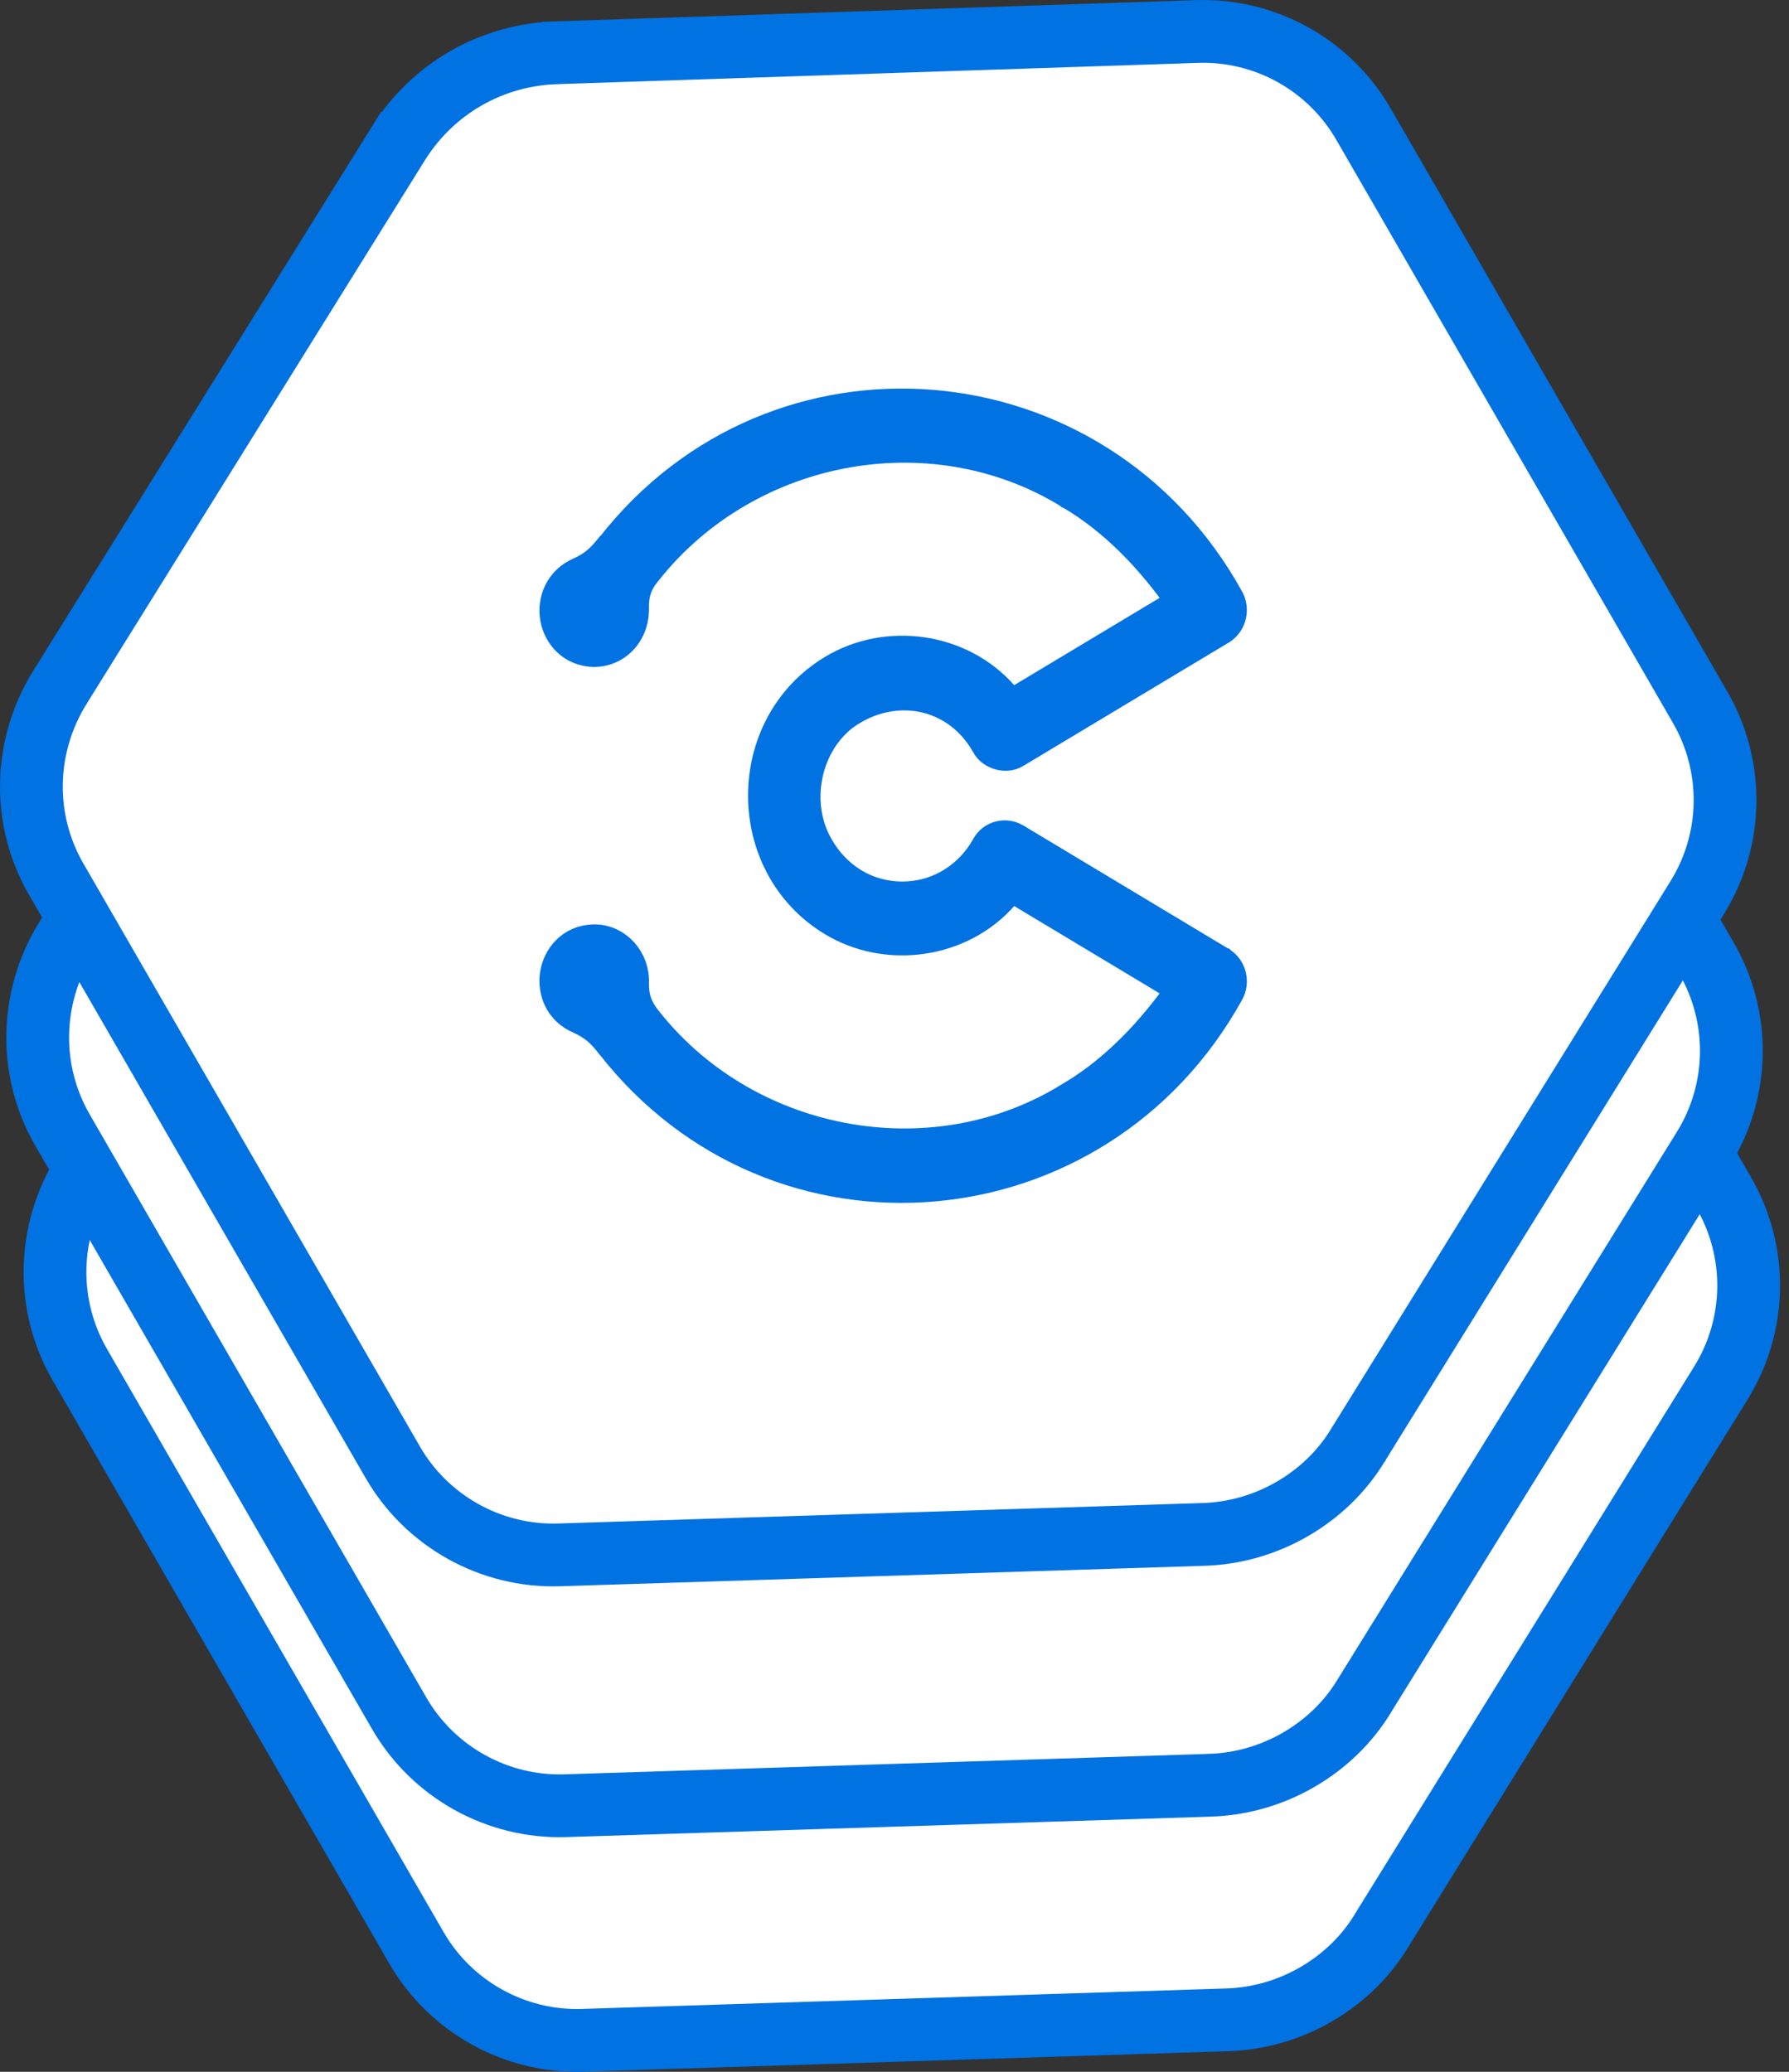<svg width="57" height="66" viewBox="0 0 57 66" fill="none" xmlns="http://www.w3.org/2000/svg">
<rect x="0" y="0" width="57" height="66" fill="#333333" stroke="none"/>
<path d="M39.059 64.346L39.053 64.346L18.563 64.997C18.563 64.997 18.563 64.997 18.563 64.997C16.397 65.065 14.35 63.925 13.268 62.05L2.543 43.474C1.451 41.583 1.493 39.259 2.647 37.382C2.647 37.382 2.648 37.381 2.648 37.38L13.455 20.019C13.456 20.018 13.456 20.018 13.456 20.017C14.542 18.294 16.392 17.226 18.427 17.147C18.428 17.147 18.429 17.147 18.43 17.147L38.873 16.468L38.876 16.468C41.058 16.39 43.104 17.529 44.198 19.424L54.923 38C56.016 39.894 55.971 42.217 54.828 44.06L44.038 61.468L44.035 61.474L44.032 61.48C43.514 62.343 42.781 63.041 41.922 63.536C41.065 64.031 40.092 64.319 39.059 64.346Z" fill="white"/>
<path d="M18.563 64.997L39.053 64.346L39.059 64.346C40.092 64.319 41.065 64.031 41.922 63.536C42.781 63.041 43.514 62.343 44.032 61.48L44.035 61.474L44.038 61.468L54.828 44.06C55.971 42.217 56.016 39.894 54.923 38L44.198 19.424C43.104 17.529 41.058 16.39 38.876 16.468L38.873 16.468L18.43 17.147C18.429 17.147 18.428 17.147 18.427 17.147C16.392 17.226 14.542 18.294 13.456 20.017C13.456 20.018 13.456 20.018 13.455 20.019L2.648 37.38C2.648 37.381 2.647 37.382 2.647 37.382C1.493 39.259 1.451 41.583 2.543 43.474L13.268 62.05C14.35 63.925 16.397 65.065 18.563 64.997ZM18.563 64.997C18.563 64.997 18.563 64.997 18.563 64.997Z" stroke="#0072E2" stroke-width="2"/>
<path d="M38.508 56.872L38.503 56.873L18.012 57.523C15.847 57.592 13.8 56.452 12.717 54.576L1.992 36.001C0.9 34.109 0.943 31.786 2.096 29.909C2.096 29.908 2.097 29.907 2.097 29.907L12.904 12.545C12.905 12.545 12.905 12.544 12.905 12.544C13.991 10.82 15.841 9.752 17.877 9.674C17.878 9.674 17.878 9.674 17.879 9.673L38.322 8.995L38.325 8.995C40.507 8.917 42.553 10.055 43.648 11.951L54.372 30.526C55.465 32.42 55.42 34.743 54.277 36.586L43.487 53.995L43.484 54.001L43.481 54.006C42.963 54.87 42.23 55.567 41.372 56.063C40.514 56.558 39.541 56.846 38.508 56.872Z" fill="white" stroke="#0072E2" stroke-width="2"/>
<path d="M38.307 48.882L38.301 48.882L17.811 49.533C15.645 49.601 13.598 48.461 12.516 46.585L1.791 28.009C0.699 26.118 0.741 23.795 1.895 21.918C1.895 21.917 1.896 21.916 1.896 21.916L12.703 4.554C12.704 4.554 12.704 4.553 12.704 4.553C13.79 2.829 15.64 1.761 17.676 1.683C17.676 1.683 17.677 1.682 17.677 1.682L38.121 1.004L38.124 1.004C40.306 0.926 42.352 2.064 43.446 3.96L54.171 22.535C55.264 24.429 55.219 26.752 54.076 28.595L43.286 46.004L43.283 46.01L43.279 46.015C42.762 46.879 42.029 47.576 41.17 48.072C40.313 48.567 39.34 48.855 38.307 48.882Z" fill="white" stroke="#0072E2" stroke-width="2"/>
<path d="M26.056 26.971C25.266 25.598 25.641 23.719 26.883 22.774L26.92 22.748C28.475 21.653 30.498 22.037 31.44 23.714C31.534 23.899 31.714 23.99 31.845 24.027C31.974 24.063 32.178 24.079 32.352 23.967L38.894 20.04L38.896 20.038L38.899 20.037C39.232 19.829 39.32 19.382 39.122 19.059C34.977 11.589 24.739 10.702 19.489 17.429L19.462 17.449L19.435 17.483C19.117 17.876 18.876 18.059 18.52 18.227L18.506 18.233L18.496 18.239L18.489 18.243L18.476 18.249C17.847 18.519 17.616 19.14 17.707 19.678C17.799 20.221 18.227 20.731 18.922 20.747L18.926 20.747H18.93C19.608 20.747 20.156 20.198 20.176 19.459L20.176 19.455V19.387L20.176 19.384C20.173 19.024 20.218 18.737 20.448 18.372C23.626 14.158 29.639 12.975 34.087 15.717L34.09 15.72L34.093 15.721C35.514 16.553 36.7 17.797 37.671 19.194L32.218 22.467L31.952 22.172C30.602 20.633 28.26 20.318 26.542 21.355C23.6 23.127 23.596 27.558 26.541 29.331C28.252 30.366 30.603 30.056 31.952 28.519L32.219 28.223L37.672 31.497C36.719 32.862 35.56 34.088 34.174 34.921H34.17L34.087 34.972C29.686 37.697 23.669 36.545 20.499 32.386C20.236 32.002 20.177 31.705 20.176 31.323C20.216 30.592 19.654 29.942 18.927 29.947H18.925L18.922 29.947C18.22 29.962 17.794 30.483 17.705 31.027C17.618 31.564 17.848 32.188 18.483 32.442L18.484 32.443C18.488 32.445 18.495 32.448 18.502 32.452C18.505 32.453 18.51 32.456 18.515 32.458L18.518 32.459C18.524 32.462 18.53 32.465 18.534 32.467C18.895 32.644 19.143 32.83 19.46 33.24L19.472 33.256L19.489 33.273C24.755 40.008 34.995 39.1 39.136 31.61C39.319 31.291 39.22 30.861 38.902 30.663L38.9 30.661L38.897 30.66L32.383 26.747L32.378 26.742L32.334 26.718C32.029 26.549 31.627 26.633 31.439 26.979C31.178 27.451 30.803 27.842 30.356 28.123L30.3 28.157C29.354 28.725 28.142 28.725 27.196 28.157L27.146 28.127C26.692 27.842 26.321 27.443 26.058 26.974L26.056 26.971Z" fill="#0072E2" stroke="#0072E2"/>
</svg>
